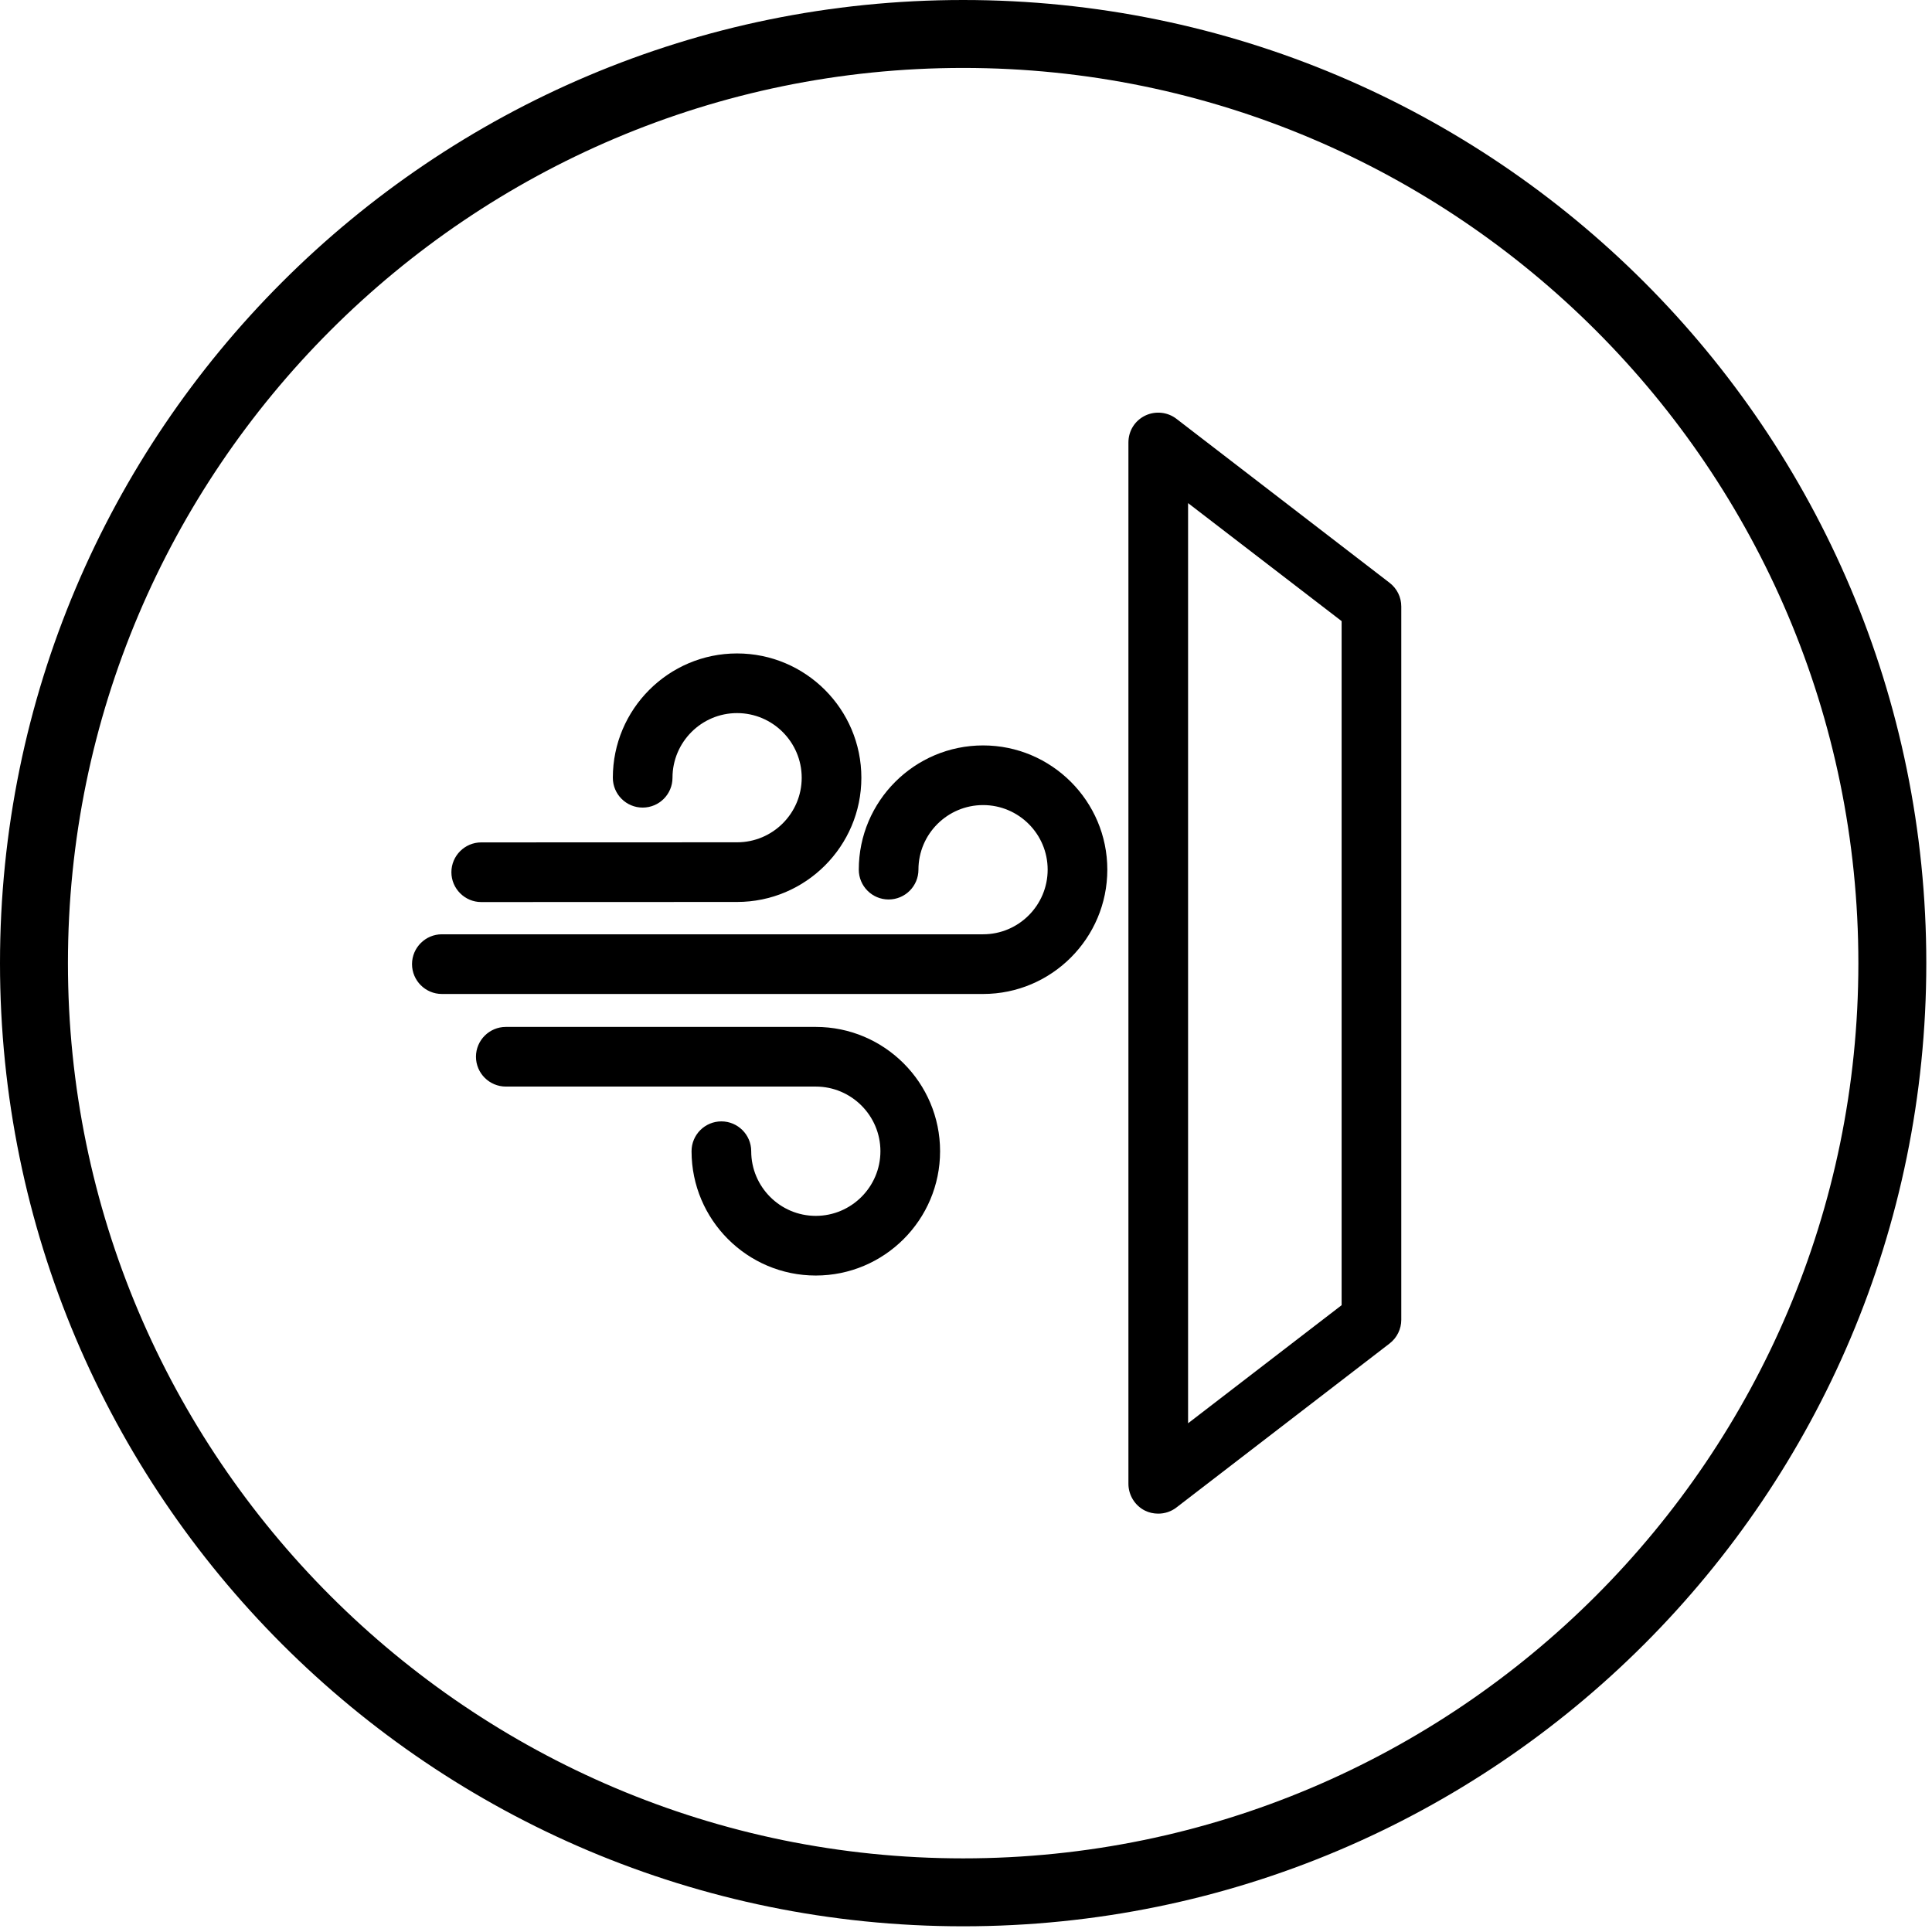<svg version="1.0" preserveAspectRatio="xMidYMid meet" height="113" viewBox="0 0 84.75 84.75" zoomAndPan="magnify" width="113" xmlns:xlink="http://www.w3.org/1999/xlink" xmlns="http://www.w3.org/2000/svg"><defs><clipPath id="0b57d60e37"><path clip-rule="nonzero" d="M 0 0 L 84.5 0 L 84.5 84.5 L 0 84.5 Z M 0 0"></path></clipPath></defs><path fill-rule="nonzero" fill-opacity="1" d="M 50.809 65.988 C 50.672 65.988 50.535 65.961 50.41 65.898 C 50.102 65.746 49.91 65.434 49.91 65.09 L 49.91 19.41 C 49.91 19.066 50.102 18.754 50.41 18.602 C 50.719 18.453 51.086 18.488 51.355 18.695 L 60.707 25.891 C 60.93 26.062 61.059 26.324 61.059 26.605 L 61.059 57.898 C 61.059 58.176 60.93 58.441 60.707 58.609 L 51.355 65.805 C 51.195 65.926 51.004 65.988 50.809 65.988 Z M 51.707 21.234 L 51.707 63.266 L 59.262 57.453 L 59.262 27.047 Z M 51.707 21.234" fill="#000000"></path><path fill-rule="nonzero" fill-opacity="1" d="M 50.809 66.398 C 50.605 66.398 50.406 66.355 50.227 66.266 C 49.785 66.047 49.5 65.586 49.5 65.09 L 49.5 19.41 C 49.5 18.906 49.777 18.457 50.23 18.234 C 50.676 18.016 51.215 18.07 51.605 18.371 L 60.957 25.566 C 61.281 25.816 61.469 26.195 61.469 26.605 L 61.469 57.898 C 61.469 58.301 61.277 58.688 60.957 58.934 L 51.605 66.129 C 51.379 66.305 51.094 66.398 50.809 66.398 Z M 50.809 18.922 C 50.734 18.922 50.66 18.938 50.59 18.969 C 50.422 19.055 50.316 19.223 50.316 19.41 L 50.316 65.09 C 50.316 65.277 50.426 65.449 50.59 65.527 C 50.758 65.613 50.961 65.59 51.105 65.48 L 60.457 58.285 C 60.578 58.191 60.648 58.051 60.648 57.898 L 60.648 26.605 C 60.648 26.449 60.578 26.309 60.457 26.215 L 51.105 19.023 C 51.02 18.957 50.914 18.922 50.809 18.922 Z M 51.297 64.098 L 51.297 20.402 L 59.672 26.844 L 59.672 57.656 Z M 52.117 22.07 L 52.117 62.434 L 58.852 57.254 L 58.852 27.246 Z M 52.117 22.07" fill="#000000"></path><path fill-rule="nonzero" fill-opacity="1" d="M 21.109 39.16 C 20.613 39.16 20.211 38.758 20.211 38.262 C 20.211 37.762 20.613 37.359 21.109 37.359 L 32.332 37.359 C 34.121 37.359 35.578 35.906 35.578 34.117 C 35.578 32.328 34.121 30.871 32.332 30.871 C 30.543 30.871 29.09 32.328 29.09 34.117 C 29.09 34.613 28.688 35.016 28.191 35.016 C 27.695 35.016 27.289 34.613 27.289 34.117 C 27.289 31.336 29.555 29.074 32.332 29.074 C 35.113 29.074 37.375 31.336 37.375 34.117 C 37.375 36.898 35.113 39.16 32.332 39.16 Z M 21.109 39.16" fill="#000000"></path><path fill-rule="nonzero" fill-opacity="1" d="M 21.109 39.57 C 20.391 39.57 19.801 38.98 19.801 38.262 C 19.801 37.539 20.391 36.953 21.109 36.953 L 32.332 36.949 C 33.895 36.949 35.168 35.68 35.168 34.117 C 35.168 32.555 33.895 31.281 32.332 31.281 C 30.77 31.281 29.5 32.555 29.5 34.117 C 29.5 34.84 28.914 35.426 28.191 35.426 C 27.469 35.426 26.883 34.84 26.883 34.117 C 26.883 31.109 29.328 28.664 32.332 28.664 C 35.34 28.664 37.785 31.109 37.785 34.117 C 37.785 37.121 35.34 39.566 32.332 39.566 Z M 32.332 30.465 C 34.348 30.465 35.988 32.102 35.988 34.117 C 35.988 36.133 34.348 37.77 32.332 37.77 L 21.109 37.77 C 20.84 37.77 20.621 37.992 20.621 38.262 C 20.621 38.531 20.84 38.75 21.109 38.75 L 32.332 38.75 C 34.887 38.75 36.965 36.672 36.965 34.117 C 36.965 31.562 34.887 29.484 32.332 29.484 C 29.777 29.484 27.699 31.562 27.699 34.117 C 27.699 34.387 27.922 34.605 28.191 34.605 C 28.461 34.605 28.68 34.387 28.68 34.117 C 28.68 32.102 30.32 30.465 32.332 30.465 Z M 32.332 30.465" fill="#000000"></path><path fill-rule="nonzero" fill-opacity="1" d="M 35.785 55.543 C 33.008 55.543 30.742 53.281 30.742 50.5 C 30.742 50.004 31.148 49.602 31.645 49.602 C 32.141 49.602 32.543 50.004 32.543 50.5 C 32.543 52.289 33.996 53.742 35.785 53.742 C 37.574 53.742 39.031 52.289 39.031 50.5 C 39.031 48.711 37.574 47.258 35.785 47.258 L 22.191 47.254 C 21.691 47.254 21.289 46.852 21.289 46.355 C 21.289 45.859 21.691 45.457 22.191 45.457 L 35.785 45.457 C 38.566 45.457 40.828 47.719 40.828 50.5 C 40.828 53.281 38.566 55.543 35.785 55.543 Z M 35.785 55.543" fill="#000000"></path><path fill-rule="nonzero" fill-opacity="1" d="M 35.785 55.953 C 32.781 55.953 30.336 53.508 30.336 50.5 C 30.336 49.777 30.922 49.191 31.645 49.191 C 32.363 49.191 32.953 49.777 32.953 50.5 C 32.953 52.062 34.223 53.336 35.785 53.336 C 37.348 53.336 38.621 52.062 38.621 50.5 C 38.621 48.938 37.348 47.664 35.785 47.664 L 22.191 47.664 C 21.469 47.664 20.879 47.078 20.879 46.355 C 20.879 45.633 21.469 45.047 22.191 45.047 L 35.785 45.047 C 38.793 45.047 41.238 47.492 41.238 50.5 C 41.238 53.508 38.793 55.953 35.785 55.953 Z M 31.645 50.012 C 31.375 50.012 31.152 50.23 31.152 50.5 C 31.152 53.055 33.23 55.133 35.785 55.133 C 38.34 55.133 40.418 53.055 40.418 50.5 C 40.418 47.945 38.34 45.867 35.785 45.867 L 22.191 45.867 C 21.922 45.867 21.699 46.086 21.699 46.355 C 21.699 46.625 21.922 46.848 22.191 46.848 L 35.785 46.848 C 37.801 46.848 39.441 48.484 39.441 50.5 C 39.441 52.516 37.801 54.152 35.785 54.152 C 33.773 54.152 32.133 52.516 32.133 50.5 C 32.133 50.23 31.914 50.012 31.645 50.012 Z M 31.645 50.012" fill="#000000"></path><path fill-rule="nonzero" fill-opacity="1" d="M 19.383 43.191 C 18.887 43.191 18.484 42.789 18.484 42.293 C 18.484 41.797 18.887 41.395 19.383 41.395 L 43.125 41.395 C 44.914 41.395 46.367 39.938 46.367 38.148 C 46.367 36.359 44.914 34.906 43.125 34.906 C 41.336 34.906 39.879 36.359 39.879 38.148 C 39.879 38.645 39.477 39.047 38.98 39.047 C 38.484 39.047 38.082 38.645 38.082 38.148 C 38.082 35.367 40.344 33.105 43.125 33.105 C 45.906 33.105 48.168 35.367 48.168 38.148 C 48.168 40.93 45.906 43.191 43.125 43.191 Z M 19.383 43.191" fill="#000000"></path><path fill-rule="nonzero" fill-opacity="1" d="M 19.383 43.602 C 18.664 43.602 18.074 43.016 18.074 42.293 C 18.074 41.57 18.664 40.984 19.383 40.984 L 43.125 40.984 C 44.688 40.984 45.957 39.711 45.957 38.148 C 45.957 36.586 44.688 35.316 43.125 35.316 C 41.562 35.316 40.289 36.586 40.289 38.148 C 40.289 38.871 39.703 39.457 38.98 39.457 C 38.258 39.457 37.672 38.871 37.672 38.148 C 37.672 35.145 40.117 32.699 43.125 32.699 C 46.129 32.699 48.574 35.145 48.574 38.148 C 48.574 41.156 46.129 43.602 43.125 43.602 Z M 19.383 41.805 C 19.113 41.805 18.895 42.023 18.895 42.293 C 18.895 42.562 19.113 42.781 19.383 42.781 L 43.125 42.781 C 45.68 42.781 47.758 40.703 47.758 38.148 C 47.758 35.594 45.68 33.516 43.125 33.516 C 40.57 33.516 38.492 35.594 38.492 38.148 C 38.492 38.418 38.711 38.641 38.98 38.641 C 39.25 38.641 39.469 38.418 39.469 38.148 C 39.469 36.133 41.109 34.496 43.125 34.496 C 45.141 34.496 46.777 36.133 46.777 38.148 C 46.777 40.164 45.141 41.805 43.125 41.805 Z M 19.383 41.805" fill="#000000"></path><g clip-path="url(#0b57d60e37)"><path fill-rule="nonzero" fill-opacity="1" d="M 42.25 2.98 C 63.902 2.98 81.52 20.598 81.52 42.25 C 81.52 63.902 63.902 81.52 42.25 81.52 C 20.598 81.52 2.98 63.902 2.98 42.25 C 2.98 20.598 20.598 2.98 42.25 2.98 M 42.25 0 C 18.918 0 0 18.918 0 42.25 C 0 65.586 18.918 84.5 42.25 84.5 C 65.586 84.5 84.5 65.586 84.5 42.25 C 84.5 18.918 65.586 0 42.25 0 Z M 42.25 0" fill="#000000"></path></g></svg>